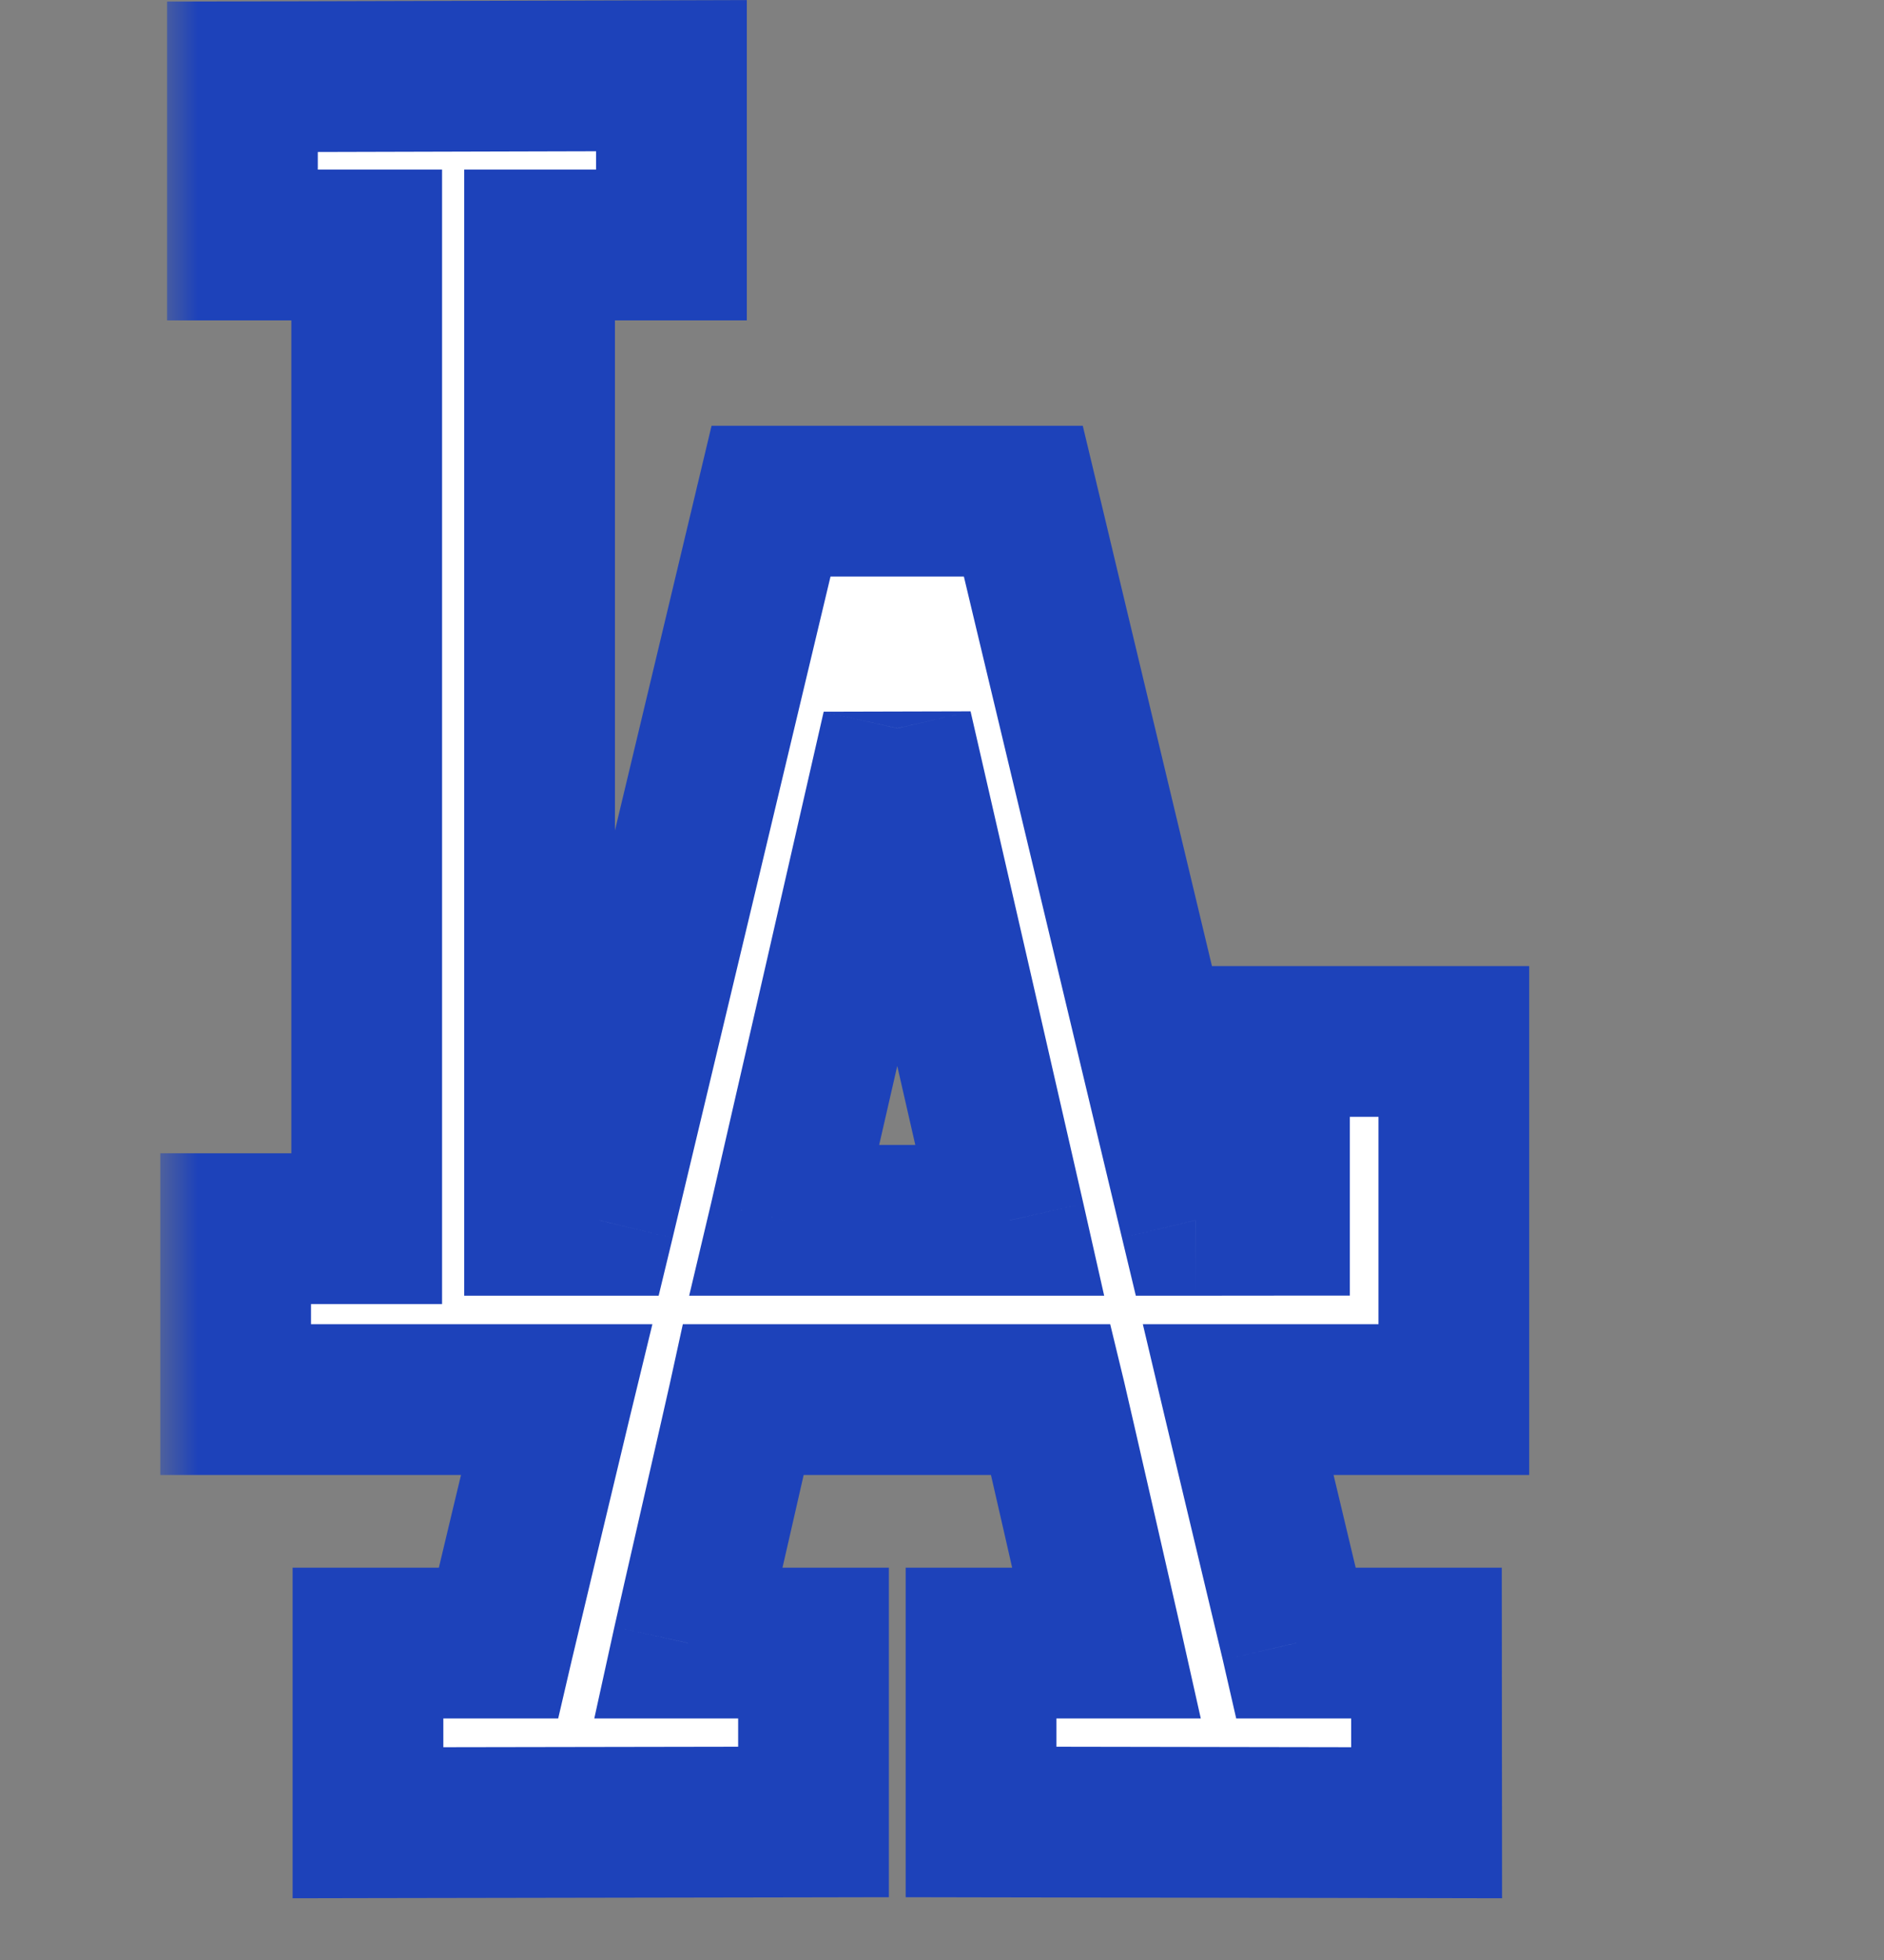 <svg width="25" height="26" viewBox="0 0 25 26" fill="none" xmlns="http://www.w3.org/2000/svg">
<rect x="0" y="0" width="25" height="26" fill="#808080" stroke="none"/>
<mask id="path-1-outside-1_1981_14908" maskUnits="userSpaceOnUse" x="2.127" y="-0.996" width="19" height="27" fill="black">
<rect fill="white" x="2.127" y="-0.996" width="19" height="27"/>
<path fill-rule="evenodd" clip-rule="evenodd" d="M10.41 16.188C10.48 15.89 11.735 10.414 11.905 9.661C12.079 10.414 13.333 15.89 13.4 16.188H10.41ZM16.912 13.815V16.187L15.86 16.188C15.811 15.983 13.579 6.648 13.579 6.648H10.231C10.231 6.648 8.003 15.983 7.954 16.188H7.16V3.25H8.91V1.004L3.217 1.019V3.25H4.866V16.299H3.127V18.566H7.386C7.314 18.86 6.656 21.61 6.613 21.796H4.883V24.179L10.795 24.169V21.796H9.13C9.194 21.504 9.825 18.755 9.866 18.566H13.945C13.991 18.755 14.619 21.504 14.685 21.796H13.018V24.169L18.931 24.179L18.929 21.796H17.2C17.157 21.61 16.499 18.86 16.429 18.566H19.292V13.815H16.912Z"/>
</mask>
<path fill-rule="evenodd" clip-rule="evenodd" d="M10.41 16.188C10.48 15.89 11.735 10.414 11.905 9.661C12.079 10.414 13.333 15.89 13.4 16.188H10.41ZM16.912 13.815V16.187L15.86 16.188C15.811 15.983 13.579 6.648 13.579 6.648H10.231C10.231 6.648 8.003 15.983 7.954 16.188H7.16V3.25H8.91V1.004L3.217 1.019V3.25H4.866V16.299H3.127V18.566H7.386C7.314 18.86 6.656 21.61 6.613 21.796H4.883V24.179L10.795 24.169V21.796H9.13C9.194 21.504 9.825 18.755 9.866 18.566H13.945C13.991 18.755 14.619 21.504 14.685 21.796H13.018V24.169L18.931 24.179L18.929 21.796H17.2C17.157 21.61 16.499 18.86 16.429 18.566H19.292V13.815H16.912Z" fill="white"/>
<path d="M10.41 16.188L9.437 15.957L9.145 17.188H10.41V16.188ZM11.905 9.661L12.879 9.436L10.93 9.441L11.905 9.661ZM13.4 16.188V17.188H14.652L14.376 15.966L13.4 16.188ZM16.912 13.815V12.815H15.912V13.815H16.912ZM16.912 16.187L16.912 17.187L17.912 17.187V16.187H16.912ZM15.86 16.188L14.888 16.421L15.072 17.188L15.861 17.188L15.86 16.188ZM13.579 6.648L14.552 6.416L14.368 5.648H13.579V6.648ZM10.231 6.648V5.648H9.442L9.259 6.416L10.231 6.648ZM7.954 16.188V17.188H8.74L8.925 16.423L7.954 16.188ZM7.16 16.188H6.16V17.188H7.16V16.188ZM7.16 3.25V2.25H6.16V3.25H7.16ZM8.91 3.25V4.25H9.91V3.25H8.91ZM8.91 1.004H9.91V0.001L8.907 0.004L8.91 1.004ZM3.217 1.019L3.214 0.019L2.217 0.021V1.019H3.217ZM3.217 3.25H2.217V4.25H3.217V3.25ZM4.866 3.25H5.866V2.25H4.866V3.25ZM4.866 16.299V17.299H5.866V16.299H4.866ZM3.127 16.299V15.299H2.127V16.299H3.127ZM3.127 18.566H2.127V19.566H3.127V18.566ZM7.386 18.566L8.357 18.801L8.657 17.566H7.386V18.566ZM6.613 21.796V22.796H7.407L7.587 22.023L6.613 21.796ZM4.883 21.796V20.796H3.883V21.796H4.883ZM4.883 24.179H3.883V25.181L4.885 25.179L4.883 24.179ZM10.795 24.169L10.797 25.169L11.795 25.167V24.169H10.795ZM10.795 21.796H11.795V20.796H10.795V21.796ZM9.13 21.796L8.153 21.581L7.886 22.796H9.13V21.796ZM9.866 18.566V17.566H9.061L8.889 18.352L9.866 18.566ZM13.945 18.566L14.917 18.33L14.732 17.566H13.945V18.566ZM14.685 21.796V22.796H15.934L15.661 21.577L14.685 21.796ZM13.018 21.796V20.796H12.018V21.796H13.018ZM13.018 24.169H12.018V25.167L13.016 25.169L13.018 24.169ZM18.931 24.179L18.93 25.179L19.932 25.181L19.931 24.178L18.931 24.179ZM18.929 21.796L19.929 21.795L19.928 20.796H18.929V21.796ZM17.2 21.796L16.226 22.02L16.404 22.796H17.2V21.796ZM16.429 18.566V17.566H15.165L15.456 18.796L16.429 18.566ZM19.292 18.566V19.566H20.292V18.566H19.292ZM19.292 13.815H20.292V12.815H19.292V13.815ZM11.383 16.419C11.455 16.115 12.71 10.634 12.88 9.882L10.93 9.441C10.759 10.194 9.506 15.665 9.437 15.957L11.383 16.419ZM10.931 9.887C11.105 10.638 12.358 16.113 12.425 16.409L14.376 15.966C14.308 15.668 13.054 10.19 12.879 9.436L10.931 9.887ZM13.4 15.188H10.41V17.188H13.4V15.188ZM15.912 13.815V16.187H17.912V13.815H15.912ZM16.912 15.187L15.86 15.188L15.861 17.188L16.912 17.187L16.912 15.187ZM16.833 15.954C16.808 15.852 16.238 13.468 15.674 11.109C15.392 9.929 15.111 8.756 14.901 7.878C14.796 7.438 14.709 7.073 14.648 6.817C14.617 6.69 14.593 6.589 14.577 6.521C14.569 6.487 14.562 6.46 14.558 6.443C14.556 6.434 14.555 6.427 14.553 6.423C14.553 6.42 14.552 6.419 14.552 6.418C14.552 6.417 14.552 6.417 14.552 6.416C14.552 6.416 14.552 6.416 14.552 6.416C14.552 6.416 14.552 6.416 13.579 6.648C12.607 6.881 12.607 6.881 12.607 6.881C12.607 6.881 12.607 6.881 12.607 6.881C12.607 6.882 12.607 6.882 12.607 6.883C12.607 6.884 12.608 6.886 12.608 6.888C12.609 6.892 12.611 6.899 12.613 6.908C12.617 6.925 12.623 6.952 12.632 6.986C12.648 7.054 12.672 7.155 12.703 7.282C12.764 7.538 12.851 7.904 12.956 8.343C13.166 9.221 13.447 10.394 13.729 11.574C14.293 13.932 14.863 16.318 14.888 16.421L16.833 15.954ZM13.579 5.648H10.231V7.648H13.579V5.648ZM10.231 6.648C9.259 6.416 9.259 6.416 9.259 6.416C9.259 6.416 9.259 6.417 9.259 6.417C9.259 6.417 9.258 6.417 9.258 6.418C9.258 6.419 9.258 6.421 9.257 6.423C9.256 6.428 9.254 6.434 9.252 6.443C9.248 6.461 9.242 6.487 9.234 6.521C9.217 6.59 9.193 6.69 9.163 6.818C9.102 7.073 9.015 7.439 8.91 7.878C8.7 8.756 8.42 9.929 8.138 11.109C7.575 13.47 7.006 15.852 6.982 15.952L8.925 16.423C8.951 16.318 9.521 13.931 10.084 11.573C10.365 10.394 10.646 9.221 10.855 8.342C10.96 7.903 11.047 7.538 11.108 7.282C11.139 7.154 11.163 7.054 11.179 6.986C11.187 6.951 11.194 6.925 11.198 6.907C11.2 6.899 11.201 6.892 11.203 6.887C11.203 6.885 11.203 6.883 11.204 6.882C11.204 6.882 11.204 6.881 11.204 6.881C11.204 6.881 11.204 6.881 11.204 6.881C11.204 6.881 11.204 6.881 10.231 6.648ZM7.954 15.188H7.16V17.188H7.954V15.188ZM8.16 16.188V3.25H6.16V16.188H8.16ZM7.16 4.25H8.91V2.25H7.16V4.25ZM9.91 3.25V1.004H7.91V3.25H9.91ZM8.907 0.004L3.214 0.019L3.22 2.019L8.913 2.004L8.907 0.004ZM2.217 1.019V3.25H4.217V1.019H2.217ZM3.217 4.25H4.866V2.25H3.217V4.25ZM3.866 3.25V16.299H5.866V3.25H3.866ZM4.866 15.299H3.127V17.299H4.866V15.299ZM2.127 16.299V18.566H4.127V16.299H2.127ZM3.127 19.566H7.386V17.566H3.127V19.566ZM6.414 18.33C6.342 18.625 5.683 21.379 5.639 21.569L7.587 22.023C7.629 21.842 8.286 19.095 8.357 18.801L6.414 18.33ZM6.613 20.796H4.883V22.796H6.613V20.796ZM3.883 21.796V24.179H5.883V21.796H3.883ZM4.885 25.179L10.797 25.169L10.793 23.169L4.881 23.179L4.885 25.179ZM11.795 24.169V21.796H9.795V24.169H11.795ZM10.795 20.796H9.13V22.796H10.795V20.796ZM10.107 22.01C10.137 21.87 10.309 21.117 10.482 20.365C10.651 19.624 10.821 18.88 10.844 18.779L8.889 18.352C8.87 18.441 8.704 19.166 8.532 19.919C8.362 20.663 8.186 21.43 8.153 21.581L10.107 22.01ZM9.866 19.566H13.945V17.566H9.866V19.566ZM12.973 18.801C13.017 18.981 13.643 21.721 13.709 22.015L15.661 21.577C15.595 21.286 14.965 18.529 14.917 18.33L12.973 18.801ZM14.685 20.796H13.018V22.796H14.685V20.796ZM12.018 21.796V24.169H14.018V21.796H12.018ZM13.016 25.169L18.93 25.179L18.933 23.179L13.02 23.169L13.016 25.169ZM19.931 24.178L19.929 21.795L17.929 21.797L17.931 24.18L19.931 24.178ZM18.929 20.796H17.2V22.796H18.929V20.796ZM18.174 21.571C18.131 21.383 17.469 18.619 17.402 18.335L15.456 18.796C15.528 19.101 16.183 21.837 16.226 22.02L18.174 21.571ZM16.429 19.566H19.292V17.566H16.429V19.566ZM20.292 18.566V13.815H18.292V18.566H20.292ZM19.292 12.815H16.912V14.815H19.292V12.815Z" fill="#1D42BA" mask="url(#path-1-outside-1_1981_14908)"/>
</svg>
